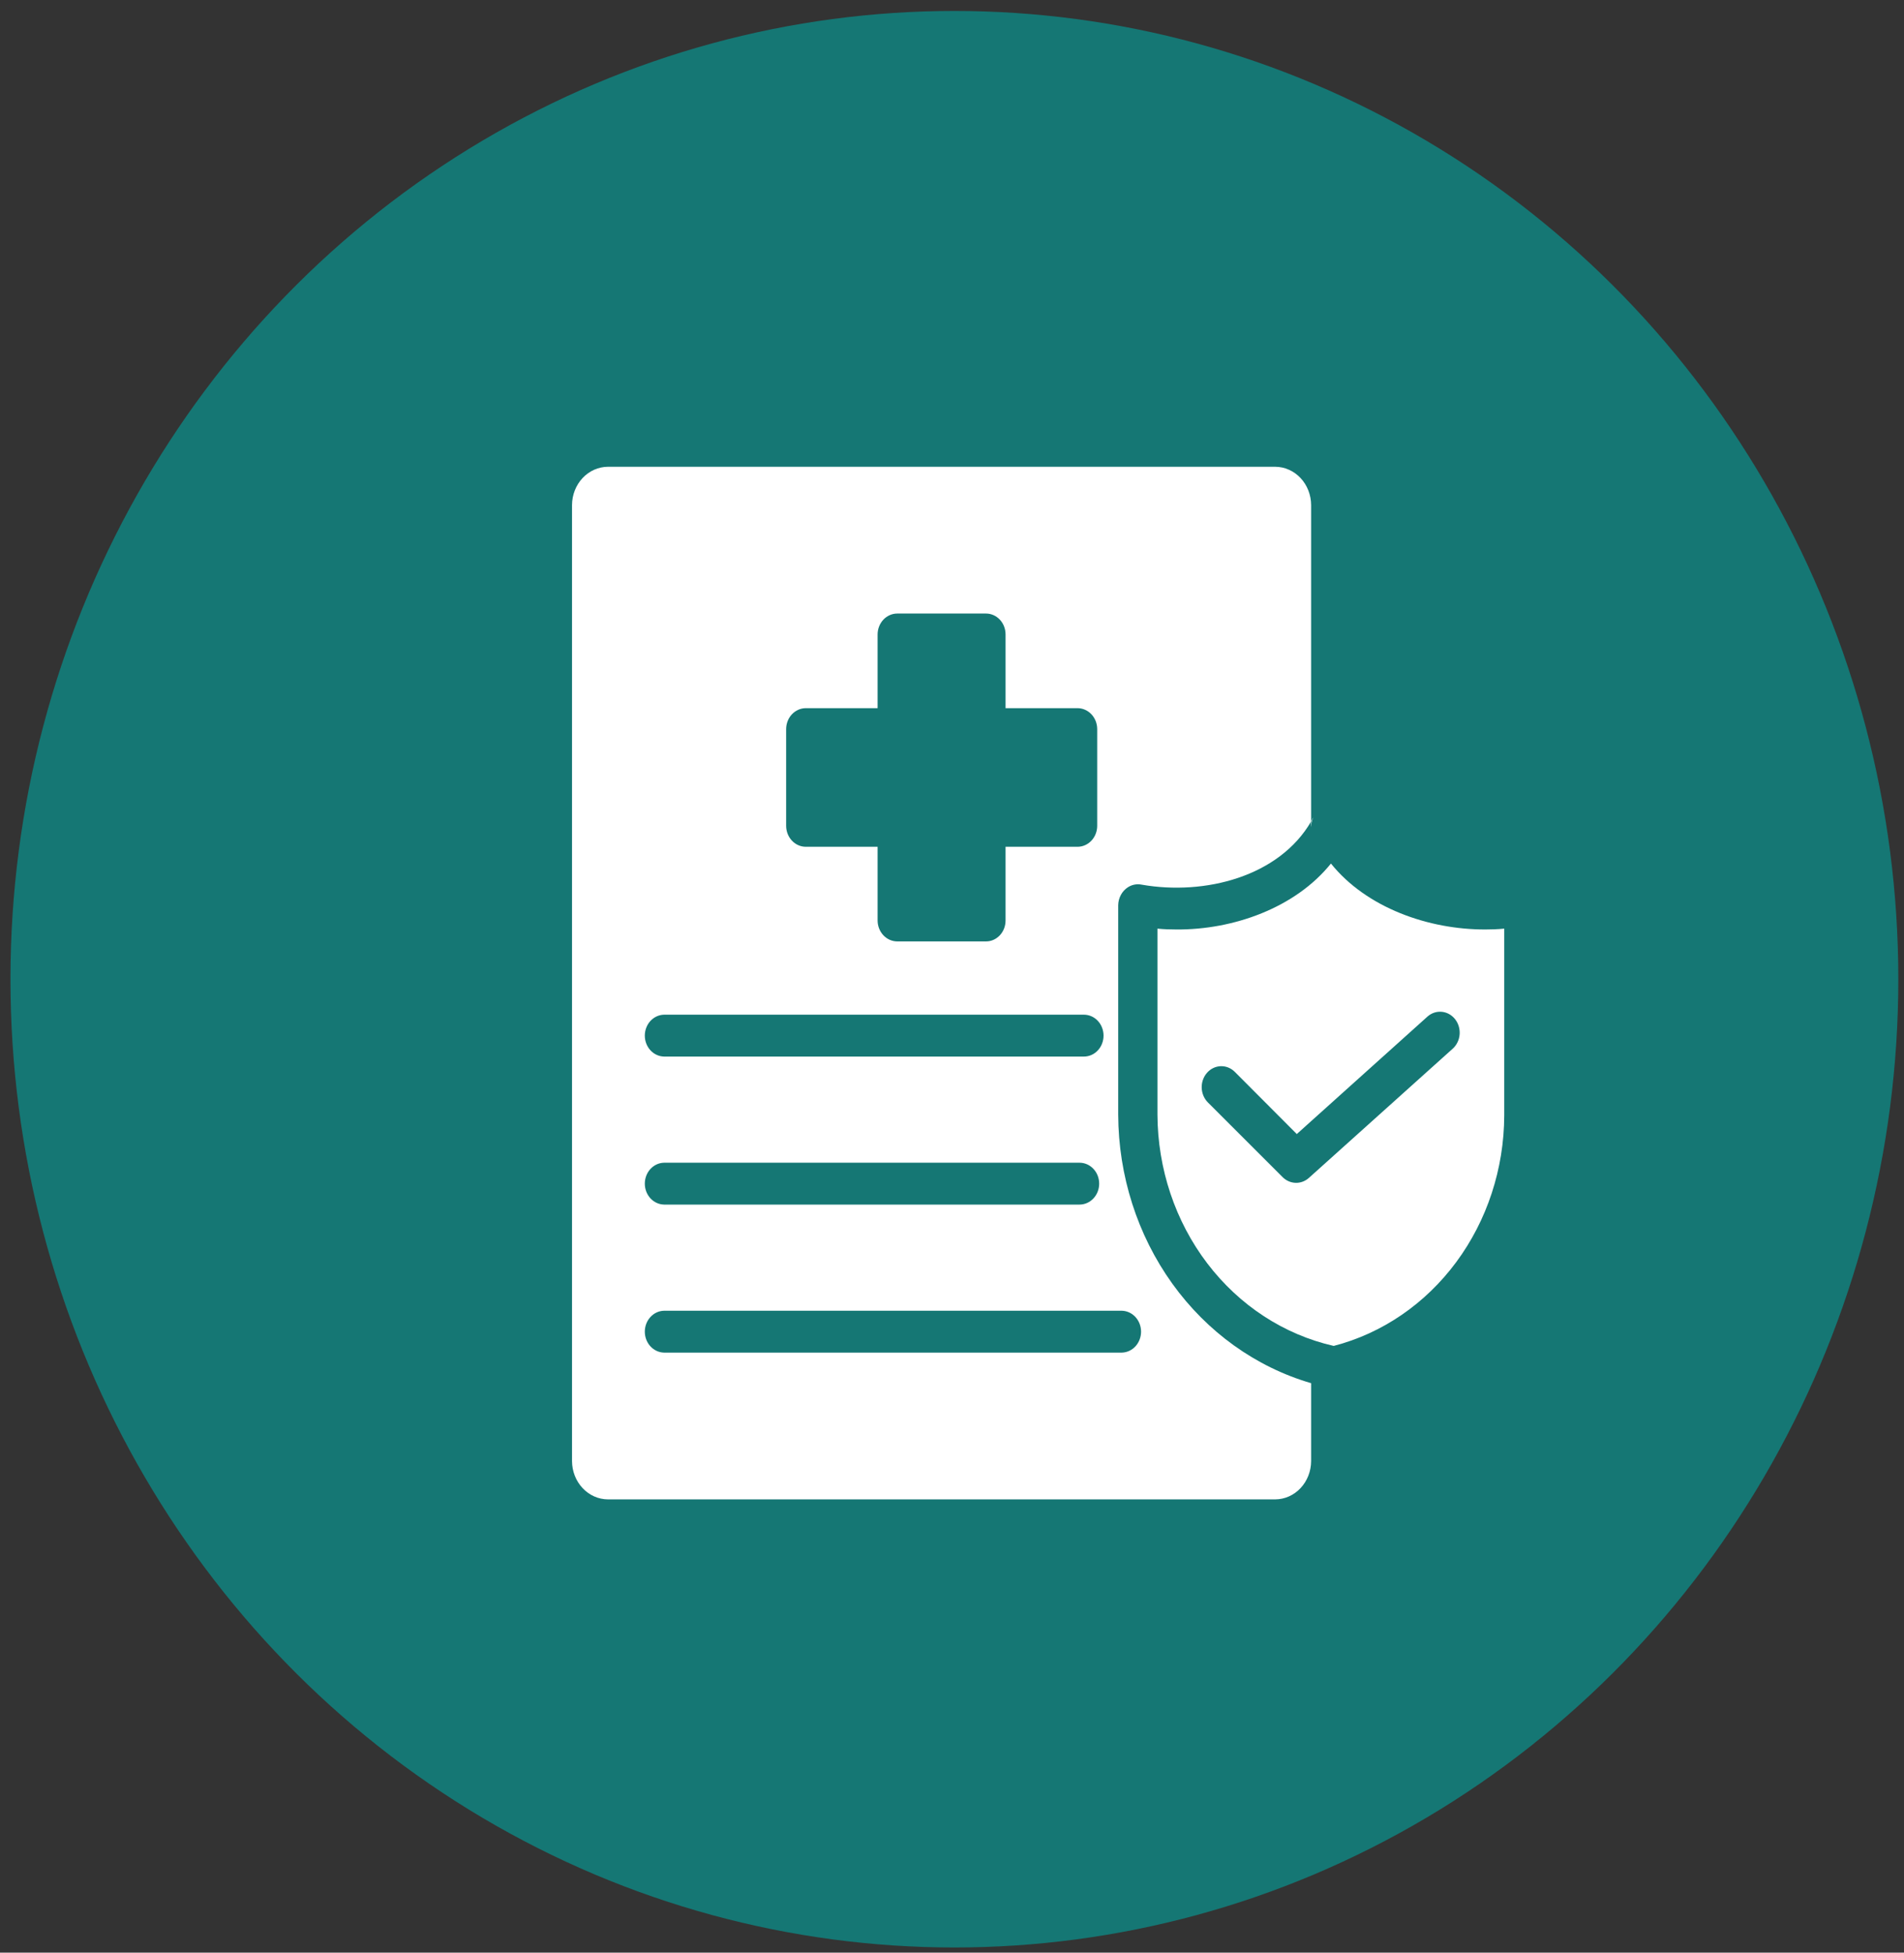 <svg xmlns="http://www.w3.org/2000/svg" width="118" height="121" viewBox="0 0 118 121" fill="none"><rect x="0" y="0" width="118" height="121" fill="#333333" stroke="none"/><ellipse cx="59.148" cy="60.679" rx="58.5" ry="60" fill="#157774"></ellipse><path d="M92.058 57.597C88.531 57.607 84.682 56.249 82.485 53.51C80.277 56.256 76.436 57.623 72.901 57.597C72.512 57.597 72.123 57.584 71.733 57.545V69.066C71.746 72.427 72.836 75.682 74.823 78.29C76.81 80.898 79.574 82.702 82.656 83.402C85.659 82.626 88.332 80.798 90.248 78.211C92.164 75.624 93.212 72.428 93.225 69.131V57.545C92.824 57.584 92.435 57.597 92.058 57.597ZM90.051 64.966L81.111 72.997C80.881 73.2 80.591 73.306 80.293 73.296C79.995 73.287 79.711 73.162 79.493 72.945L74.859 68.314C74.624 68.078 74.486 67.752 74.475 67.408C74.465 67.064 74.584 66.729 74.805 66.478C75.025 66.227 75.331 66.079 75.654 66.068C75.977 66.057 76.29 66.184 76.526 66.419L80.369 70.273L88.482 62.981C88.729 62.768 89.046 62.666 89.363 62.699C89.68 62.731 89.972 62.895 90.177 63.154C90.383 63.414 90.484 63.749 90.461 64.088C90.437 64.427 90.29 64.742 90.051 64.966Z" fill="white"></path><path d="M69.3 69.066V56.092C69.304 55.866 69.362 55.645 69.469 55.45C69.575 55.254 69.727 55.091 69.909 54.976C70.165 54.814 70.468 54.759 70.76 54.82C74.686 55.505 79.276 54.313 81.257 50.902L81.257 31.299C81.254 30.67 81.019 30.067 80.602 29.622C80.185 29.178 79.62 28.927 79.031 28.924H37.677C37.087 28.927 36.523 29.178 36.106 29.622C35.689 30.067 35.453 30.67 35.451 31.299V90.537C35.453 91.166 35.689 91.769 36.106 92.213C36.523 92.658 37.087 92.909 37.677 92.912H79.031C79.62 92.909 80.185 92.658 80.602 92.213C81.019 91.769 81.254 91.166 81.257 90.537V85.711C77.832 84.712 74.808 82.544 72.649 79.537C70.49 76.531 69.314 72.853 69.3 69.066ZM48.721 45.181C48.722 44.837 48.85 44.507 49.078 44.264C49.306 44.021 49.615 43.884 49.937 43.883H54.389V39.316C54.39 38.973 54.518 38.643 54.746 38.4C54.974 38.157 55.283 38.02 55.605 38.019H61.103C61.263 38.018 61.421 38.051 61.569 38.117C61.717 38.181 61.851 38.277 61.964 38.398C62.077 38.518 62.167 38.661 62.228 38.819C62.288 38.977 62.32 39.146 62.319 39.316V43.883H66.783C67.105 43.884 67.414 44.021 67.642 44.264C67.87 44.507 67.998 44.837 67.999 45.181V51.175C67.998 51.518 67.87 51.848 67.642 52.091C67.414 52.334 67.105 52.471 66.783 52.472H62.319V57.039C62.32 57.209 62.288 57.378 62.228 57.536C62.167 57.694 62.077 57.837 61.964 57.958C61.851 58.078 61.717 58.174 61.569 58.239C61.421 58.304 61.263 58.337 61.103 58.336H55.605C55.283 58.335 54.974 58.198 54.746 57.955C54.518 57.712 54.39 57.383 54.389 57.039V52.472H49.937C49.615 52.471 49.306 52.334 49.078 52.091C48.85 51.848 48.722 51.518 48.721 51.175V45.181ZM41.156 62.877H67.172C67.332 62.877 67.491 62.91 67.639 62.975C67.787 63.04 67.921 63.135 68.034 63.256C68.148 63.376 68.238 63.519 68.299 63.677C68.36 63.835 68.392 64.004 68.392 64.174C68.392 64.345 68.36 64.514 68.299 64.672C68.238 64.829 68.148 64.973 68.034 65.093C67.921 65.214 67.787 65.309 67.639 65.374C67.491 65.439 67.332 65.472 67.172 65.472H41.156C40.837 65.466 40.533 65.326 40.31 65.083C40.087 64.841 39.962 64.514 39.962 64.174C39.962 63.834 40.087 63.508 40.31 63.265C40.533 63.023 40.837 62.883 41.156 62.877ZM41.156 72.05H66.904C67.227 72.05 67.536 72.186 67.764 72.43C67.993 72.673 68.121 73.003 68.121 73.347C68.121 73.691 67.993 74.021 67.764 74.264C67.536 74.508 67.227 74.644 66.904 74.644H41.156C40.837 74.638 40.533 74.498 40.31 74.256C40.087 74.013 39.962 73.687 39.962 73.347C39.962 73.007 40.087 72.681 40.31 72.438C40.533 72.195 40.837 72.056 41.156 72.05ZM69.519 83.817H41.156C40.837 83.811 40.533 83.671 40.31 83.428C40.087 83.186 39.962 82.859 39.962 82.519C39.962 82.18 40.087 81.853 40.31 81.611C40.533 81.368 40.837 81.228 41.156 81.222H69.519C69.839 81.228 70.143 81.367 70.367 81.609C70.591 81.852 70.717 82.179 70.717 82.519C70.717 82.86 70.591 83.187 70.367 83.43C70.143 83.672 69.839 83.811 69.519 83.817Z" fill="white"></path><path d="M81.391 50.657C81.332 50.738 81.289 50.833 81.266 50.933C81.243 51.034 81.24 51.138 81.257 51.24C81.258 51.037 81.304 50.837 81.391 50.657Z" fill="white"></path></svg>